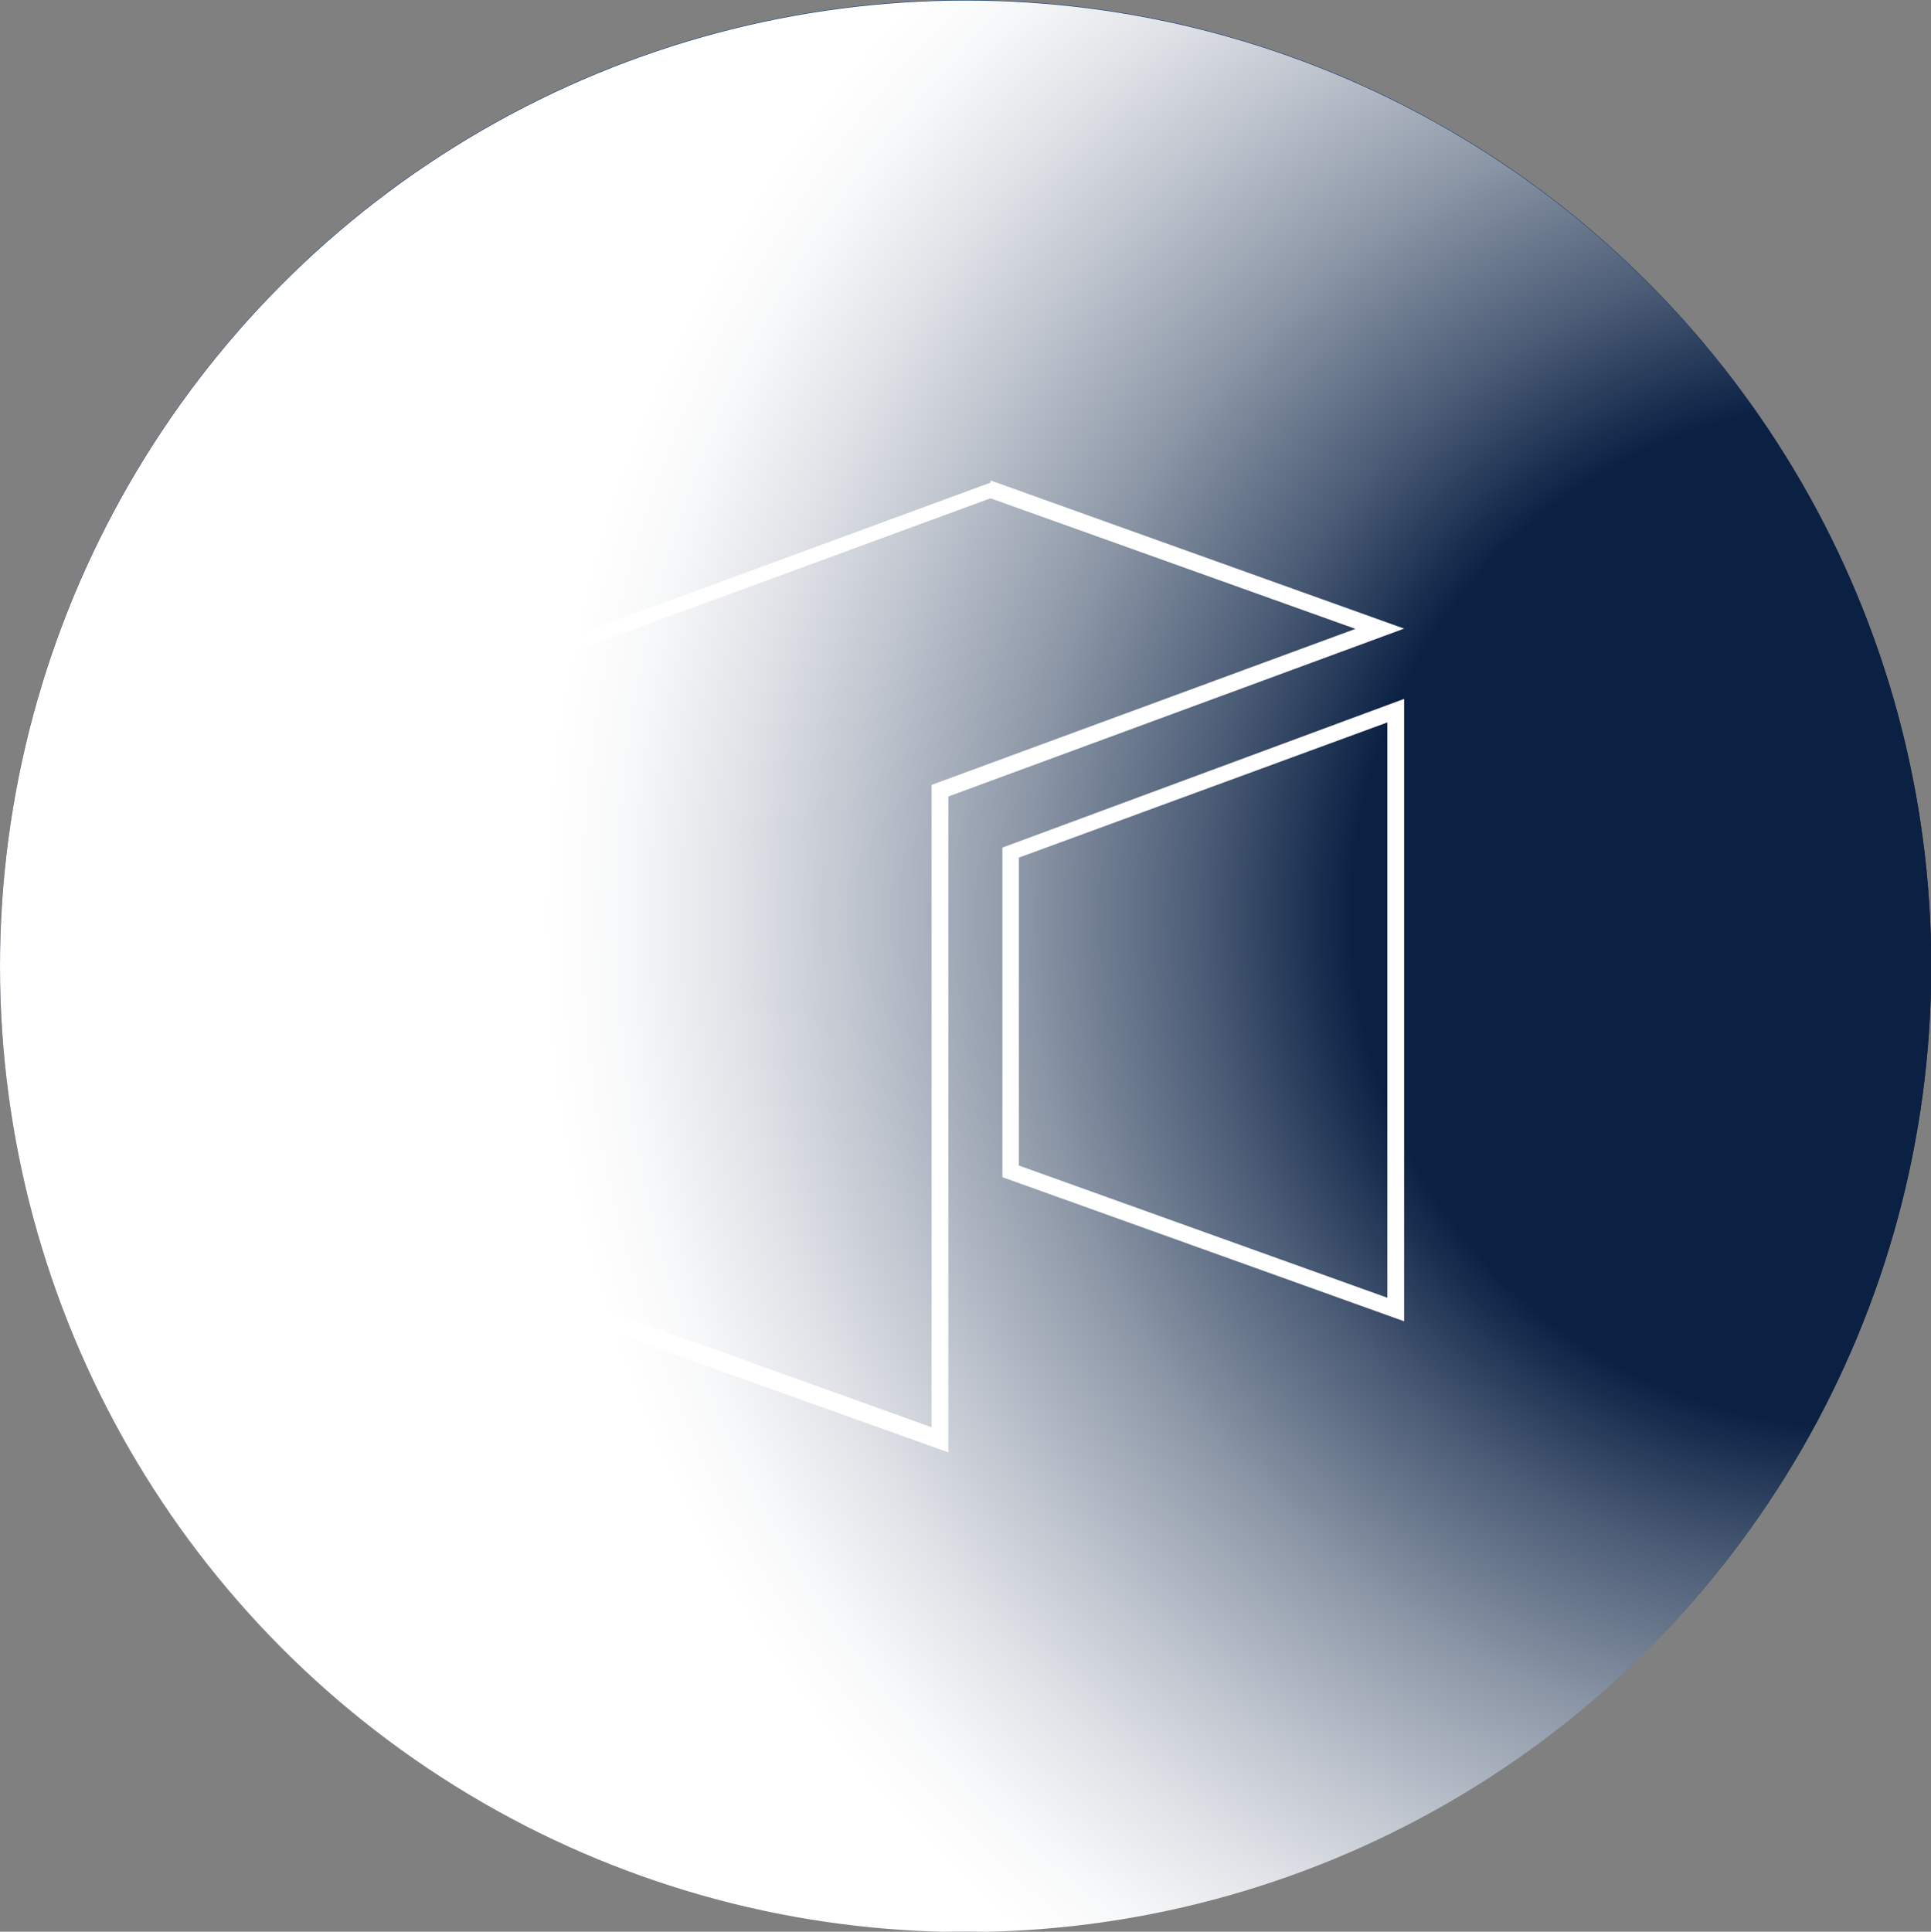 <svg xmlns="http://www.w3.org/2000/svg" xmlns:xlink="http://www.w3.org/1999/xlink" viewBox="0 0 71.43 71.45"><rect x="0" y="0" width="71.43" height="71.45" fill="#808080" stroke="none"/><defs><style>.cls-1{isolation:isolate;}.cls-2{fill:url(#linear-gradient);}.cls-3,.cls-7{fill:#fff;}.cls-3,.cls-6{mix-blend-mode:overlay;}.cls-4,.cls-5{mix-blend-mode:multiply;}.cls-4{fill:url(#linear-gradient-2);}.cls-5{fill:url(#radial-gradient);}</style><linearGradient id="linear-gradient" x1="35.47" y1="0.23" x2="35.95" y2="69.81" gradientUnits="userSpaceOnUse"><stop offset="0" stop-color="#1f467d"/><stop offset="0.31" stop-color="#193262"/><stop offset="0.76" stop-color="#111a42"/><stop offset="1" stop-color="#0e1136"/></linearGradient><linearGradient id="linear-gradient-2" x1="78.83" y1="3.31" x2="-12.29" y2="71.79" gradientUnits="userSpaceOnUse"><stop offset="0.02" stop-color="#fff"/><stop offset="0.11" stop-color="#f7f8f9"/><stop offset="0.25" stop-color="#e1e3e8"/><stop offset="0.41" stop-color="#bcc2cc"/><stop offset="0.6" stop-color="#8a95a5"/><stop offset="0.81" stop-color="#4a5b75"/><stop offset="1" stop-color="#0b2144"/></linearGradient><radialGradient id="radial-gradient" cx="105.86" cy="58.12" r="49.87" gradientTransform="matrix(-1, 0, 0, 1, 174.82, -24.28)" gradientUnits="userSpaceOnUse"><stop offset="0.38" stop-color="#0b2144"/><stop offset="0.49" stop-color="#4a5b75"/><stop offset="0.62" stop-color="#8a95a5"/><stop offset="0.74" stop-color="#bcc2cc"/><stop offset="0.84" stop-color="#e1e3e8"/><stop offset="0.92" stop-color="#f7f8f9"/><stop offset="0.98" stop-color="#fff"/></radialGradient></defs><g class="cls-1"><g id="Layer_3" data-name="Layer 3"><g id="_4" data-name="4"><circle class="cls-2" cx="35.72" cy="35.72" r="35.72"/><path class="cls-3" d="M366.16,26.31a33.7,33.7,0,1,1-23.82,9.87,33.47,33.47,0,0,1,23.82-9.87m0-.91A34.6,34.6,0,1,0,400.76,60a34.6,34.6,0,0,0-34.6-34.6Zm0,2.73h-.57c-.59,0-1.19,0-1.78.08a.35.35,0,0,0,0,.7h0c.75-.06,1.53-.08,2.29-.08a.36.36,0,0,0,0-.71Zm-6,.57h-.07l-.77.16h-.25c-.42.1-.84.2-1.26.32a.35.35,0,0,0-.25.43.36.36,0,0,0,.34.26l.09,0c.74-.19,1.49-.37,2.23-.51a.35.35,0,0,0-.06-.7Zm-5.77,1.7a.28.28,0,0,0-.13,0l-.24.09h0l0,0h0l0,0h-.4l-1,.47h0l0,0h-.33a.34.34,0,0,0-.16.47.34.34,0,0,0,.31.2.32.32,0,0,0,.16,0c.68-.33,1.38-.65,2.09-.93a.35.35,0,0,0,.19-.46.33.33,0,0,0-.32-.22Zm-5.34,2.77a.33.33,0,0,0-.19.06l-.38.25h-.64l0,0h-.09l0,0h0l0,0h0l0,0h0l0,0h0l-.68.5a.34.34,0,0,0-.07.49.32.32,0,0,0,.28.14.33.33,0,0,0,.21-.07c.61-.46,1.24-.9,1.88-1.31a.35.35,0,0,0,.1-.49.35.35,0,0,0-.29-.16Zm-4.72,3.74a.36.36,0,0,0-.24.09l-.05,0h0l0,0h0v0h0l0,0h0l0,0h-.57v0h-.07v0h0l0,0h-.05l0,0h0l0,0h0l0,0H343l0,0h0l0,0h0l0,0h0l0,0h-.17v0h-.06v0h-.11v0h0l0,0h0a.35.35,0,0,0,0,.49.36.36,0,0,0,.24.09.38.38,0,0,0,.26-.11c.51-.57,1.05-1.12,1.59-1.65a.35.35,0,0,0,0-.5.33.33,0,0,0-.25-.1Zm-3.93,4.55a.38.38,0,0,0-.28.15c-.14.19-.27.39-.4.58h0l0,0h0l0,0h0l0,0h-.15v0h0v0h0v0h0c-.2.3-.39.6-.58.91h0v0h0v0h0a.36.36,0,0,0,.12.49.35.35,0,0,0,.18,0,.35.35,0,0,0,.3-.17c.39-.65.81-1.3,1.25-1.92a.35.35,0,0,0-.08-.49.38.38,0,0,0-.21-.07Zm-3,5.22a.36.36,0,0,0-.32.21,2.55,2.55,0,0,1-.13.29h0v0h0l0,0h0v0h0v0h0v0h0v0h0l0,0h0v0h0v0h0v0h-.06v0h0v0h0v0h0v0h0v0h0v0h0v0h0v0h0l0,0h0v0h0v0h0l0,0h0l-.33.87a.35.35,0,0,0,.21.45.25.25,0,0,0,.12,0,.36.36,0,0,0,.33-.23c.26-.71.55-1.43.86-2.12a.34.34,0,0,0-.17-.46.28.28,0,0,0-.15,0Zm-1.94,5.7a.36.36,0,0,0-.34.27c-.14.62-.27,1.26-.38,1.89h0v0h0v0h0v0h0v0h0v0h0v0h0v0h0v0h0v0h0v0h0v0h0v0h0v0a.35.35,0,0,0,.29.4h.06a.34.34,0,0,0,.34-.29c.12-.75.27-1.51.45-2.25a.36.36,0,0,0-.26-.42Zm-.81,6a.35.35,0,0,0-.35.33l0,.82h0v0h0v0h0v0h0v0h0v0h0v0h0v0h0v0h0v0h0v0h0v0h0c0,.22,0,.44,0,.65a.35.35,0,0,0,.35.34h0A.35.35,0,0,0,335,61c0-.33,0-.67,0-1s0-.87,0-1.3a.35.35,0,0,0-.34-.36Zm.32,6H335a.36.36,0,0,0-.3.4c.12.78.26,1.55.43,2.3a.36.36,0,0,0,.35.28h.07a.35.35,0,0,0,.27-.42c-.17-.74-.31-1.5-.42-2.25a.35.35,0,0,0-.35-.3Zm1.46,5.83-.12,0a.37.37,0,0,0-.22.45l.14.38h0v0h0v0h0v0h0v0h0v0h0v0h0v0h0v0h0q.23.59.48,1.17h0v0h0v0h0v0h0v0h0l0,0h0v0a.36.36,0,0,0,.32.21.32.32,0,0,0,.14,0,.34.34,0,0,0,.18-.46c-.3-.7-.59-1.42-.84-2.13a.35.35,0,0,0-.33-.24ZM339,75.63a.41.41,0,0,0-.18.05.36.36,0,0,0-.12.48c.17.3.35.59.53.88h0l0,0h0l0,0h0l0,0h0v0h0v0h.08v0h0v0h.14v0h.05l0,0h0l0,0h0l.27.39a.35.35,0,0,0,.29.15.36.36,0,0,0,.2-.06.35.35,0,0,0,.09-.49c-.43-.63-.85-1.28-1.24-1.93a.35.35,0,0,0-.3-.18Zm3.54,4.87a.36.36,0,0,0-.24.09.37.37,0,0,0,0,.5l0,0h.09l0,0h0l0,0h0c.47.53,1,1,1.46,1.52a.33.33,0,0,0,.24.1.33.33,0,0,0,.25-.1.35.35,0,0,0,0-.5c-.54-.53-1.08-1.09-1.58-1.66a.35.35,0,0,0-.26-.12Zm4.39,4.11a.35.35,0,0,0-.22.63l.34.26h0l0,0h0l0,0h.13l0,0H348l0,0h0l0,0h0l0,0h0l.53.36a.34.34,0,0,0,.19,0,.36.36,0,0,0,.3-.15A.36.36,0,0,0,349,86c-.64-.42-1.26-.87-1.87-1.33a.34.34,0,0,0-.21-.08ZM352,87.82a.35.35,0,0,0-.16.66l.51.25H353l0,0h0l0,0h0l0,0h.75l0,0h0l0,0h0a.35.35,0,0,0,.14,0,.35.35,0,0,0,.13-.68c-.7-.29-1.4-.61-2.08-1a.32.32,0,0,0-.16,0ZM357.64,90a.36.36,0,0,0-.34.26.35.35,0,0,0,.24.43h.17c.67.19,1.35.35,2,.49h.15a.35.35,0,0,0,.35-.28.37.37,0,0,0-.28-.42c-.74-.15-1.49-.33-2.23-.53l-.09,0Zm5.92,1.07a.35.35,0,0,0-.35.32.36.36,0,0,0,.32.38l.39,0h1.95a.36.36,0,0,0,0-.71c-.76,0-1.53,0-2.29-.1Zm8.31-.41h-.06c-.75.13-1.51.24-2.27.33a.35.35,0,0,0-.31.38.36.36,0,0,0,.35.32h0l.34,0h.17c.53-.07,1.05-.15,1.57-.24h.24a.35.35,0,0,0-.06-.7ZM377.66,89l-.13,0c-.71.28-1.44.53-2.16.76a.36.36,0,0,0-.24.44.36.36,0,0,0,.34.25l.1,0,.55-.17h.34l1.07-.38h.25a.35.35,0,0,0,.2-.46.33.33,0,0,0-.32-.22ZM383,86.29a.45.45,0,0,0-.19,0c-.64.41-1.3.8-2,1.16a.34.34,0,0,0-.15.47.36.36,0,0,0,.48.15l.47-.26h0l0,0h0l0,0h.19l0,0h0l0,0h0l1.21-.73a.35.35,0,0,0-.19-.65Zm4.76-3.69a.35.35,0,0,0-.25.1c-.55.52-1.13,1-1.72,1.51a.35.35,0,0,0-.05.49.37.37,0,0,0,.27.13.35.35,0,0,0,.22-.08c.61-.49,1.2-1,1.77-1.54a.36.36,0,0,0-.24-.61Zm4-4.52a.35.35,0,0,0-.29.15c-.45.61-.92,1.22-1.41,1.8a.37.37,0,0,0,0,.5.4.4,0,0,0,.23.08.36.36,0,0,0,.27-.12c.17-.21.35-.42.52-.64h0l0,0h0l0,0h0l0,0h0l0,0h0v0h.16v0h.12v0h0v0h.06l0,0h0l0,0h0l0,0h0l0,0h0c.12-.16.24-.31.35-.47a.35.35,0,0,0-.08-.49.31.31,0,0,0-.2-.07Zm3-5.19a.34.34,0,0,0-.32.2c-.32.69-.67,1.38-1,2a.35.35,0,0,0,.13.48.41.41,0,0,0,.17,0,.35.35,0,0,0,.31-.18h0v0h0l0,0h0l0,0h0v0h0l0,0h0l0,0h0l0,0h0c.32-.6.63-1.21.92-1.83h0l0,0h0a.34.34,0,0,0-.17-.47.32.32,0,0,0-.14,0Zm2-5.68a.35.35,0,0,0-.34.27c-.18.74-.4,1.48-.63,2.2a.36.36,0,0,0,.22.45h.11a.35.35,0,0,0,.34-.24c.24-.74.45-1.49.64-2.25a.36.36,0,0,0-.26-.43Zm.87-5.95a.36.36,0,0,0-.35.34c0,.76-.1,1.52-.2,2.28a.36.36,0,0,0,.31.39h0a.35.35,0,0,0,.35-.3l.06-.56h0v0h0v0h0v0h0c0-.32.06-.65.08-1h0v0h0v0h0v0h0c0-.11,0-.22,0-.32a.35.35,0,0,0-.33-.37Zm-.26-6h-.05a.36.36,0,0,0-.3.4c.11.75.18,1.52.23,2.28a.36.36,0,0,0,.35.33h0a.36.36,0,0,0,.33-.38,1.94,1.94,0,0,1,0-.24h0v0h0v0h0v0h0v0h0v0h0v0h0v0h0v0h0v0h0v0h0v0h0v0h0v0h0v0h0v0h0v0h0v0h0v0h0c0-.15,0-.29-.05-.44a.36.36,0,0,0-.35-.3ZM396,49.4l-.12,0a.34.34,0,0,0-.21.45c.24.71.47,1.45.66,2.19a.34.34,0,0,0,.34.26h.09a.35.35,0,0,0,.25-.43c-.2-.76-.43-1.51-.68-2.24a.34.34,0,0,0-.33-.24Zm-2.49-5.47a.39.39,0,0,0-.18,0,.36.36,0,0,0-.13.48c.38.66.74,1.34,1.07,2a.37.37,0,0,0,.32.2.28.28,0,0,0,.15,0,.35.35,0,0,0,.17-.47h0l-.3-.6h0l0-.07h0v0h0l0,0h0l0,0h0v0h0l0,0h0v0h0v0h0l0,0h0v0h0v0h0v0h0v0h0v0h-.19v0h0v0H394v0h-.1v0h-.06v0h0a.34.34,0,0,0-.3-.17ZM390,39a.33.33,0,0,0-.23.09.35.35,0,0,0,0,.5c.5.57,1,1.17,1.44,1.78a.35.35,0,0,0,.28.14.33.33,0,0,0,.21-.07.34.34,0,0,0,.07-.49h0v0h0v0h0v0h-.13l0,0h0l0,0h0l0,0h0l0,0h0c-.29-.38-.6-.76-.91-1.13h0l0,0h0l0,0h0l0,0h0l0,0h0l0,0h0l0,0h0l0,0h0l0,0h-.05l0,0h0A.35.35,0,0,0,390,39Zm-4.36-4.15a.35.35,0,0,0-.27.14.34.34,0,0,0,.06.49c.59.47,1.18,1,1.74,1.48a.38.38,0,0,0,.24.09.36.36,0,0,0,.26-.11.36.36,0,0,0,0-.5l-1-.83h0l0,0h0l0,0h-.42l0,0h0l0,0h0l0,0h0l-.28-.22a.35.35,0,0,0-.22-.08Zm-5.06-3.25a.35.35,0,0,0-.31.19.35.35,0,0,0,.15.47c.68.35,1.35.73,2,1.12a.32.32,0,0,0,.18.06.34.34,0,0,0,.3-.17.35.35,0,0,0-.11-.48l-.73-.43h-.32l0,0h0l0,0h0l0,0h0l-.87-.46a.29.29,0,0,0-.16,0ZM375,29.39a.35.35,0,0,0-.34.25.36.36,0,0,0,.24.44c.73.21,1.46.45,2.17.72l.13,0a.37.37,0,0,0,.33-.23.36.36,0,0,0-.21-.45c-.48-.18-1-.35-1.46-.51h-.22l-.55-.17Zm-5.91-1.12a.34.34,0,0,0-.35.32.35.35,0,0,0,.32.38c.75.07,1.52.17,2.27.29h.06a.36.36,0,0,0,.34-.3.35.35,0,0,0-.29-.4c-.76-.13-1.54-.23-2.32-.3Zm-2.94,2.82h0a.46.46,0,0,0-.45.46.45.45,0,0,0,.46.45h0a.45.45,0,0,0,.45-.45.46.46,0,0,0-.45-.46Zm-3.15.17H363a.46.46,0,0,0,.05.91h.06a.47.47,0,0,0,.41-.5.47.47,0,0,0-.46-.41Zm-3.1.52h-.11a.47.47,0,0,0-.35.55.46.46,0,0,0,.45.35H360a.45.45,0,0,0,.34-.54.44.44,0,0,0-.44-.36Zm-3,.86-.15,0h0a.45.45,0,0,0,.15.88.39.39,0,0,0,.15,0h0a.45.45,0,0,0-.15-.88ZM354,33.83a.48.48,0,0,0-.2,0h0a.44.44,0,0,0-.21.6.46.46,0,0,0,.6.22h0a.45.45,0,0,0-.19-.86Zm-2.77,1.5a.48.48,0,0,0-.23.07h0a.45.45,0,0,0-.14.62.44.44,0,0,0,.38.22.4.4,0,0,0,.24-.07h0a.46.46,0,0,0,.15-.63.44.44,0,0,0-.39-.22Zm-2.58,1.81a.51.51,0,0,0-.28.09h0a.46.46,0,0,0,.28.81.52.52,0,0,0,.29-.09h0a.45.45,0,0,0,.08-.64.43.43,0,0,0-.36-.17Zm-2.36,2.07a.44.44,0,0,0-.32.13h0a.46.46,0,0,0,0,.64.47.47,0,0,0,.33.14.45.45,0,0,0,.32-.13h0a.46.46,0,0,0-.32-.78Zm-2.13,2.32a.46.46,0,0,0-.35.17h0a.45.45,0,0,0,.07.64.42.42,0,0,0,.28.1.46.46,0,0,0,.36-.17h0a.47.47,0,0,0-.06-.65.51.51,0,0,0-.29-.1Zm-1.85,2.54a.48.48,0,0,0-.39.21h0a.45.45,0,0,0,.76.5h0a.46.46,0,0,0-.14-.63.43.43,0,0,0-.24-.08Zm-1.57,2.73a.47.47,0,0,0-.41.25h0a.46.46,0,0,0,.2.61.53.53,0,0,0,.2,0,.46.46,0,0,0,.41-.26h0a.46.46,0,0,0-.41-.66Zm-1.25,2.89a.45.45,0,0,0-.43.3h0a.44.44,0,0,0,.27.58.4.4,0,0,0,.15,0,.45.45,0,0,0,.43-.3h0a.45.45,0,0,0-.26-.58l-.16,0Zm-.93,3a.46.46,0,0,0-.44.34v0a.46.46,0,0,0,.33.55h.11a.45.45,0,0,0,.44-.34v0a.46.46,0,0,0-.34-.55ZM338,55.79a.45.45,0,0,0-.45.4h0a.45.45,0,0,0,.39.51H338a.45.45,0,0,0,.45-.39h0a.45.45,0,0,0-.39-.51Zm-.24,3.14a.45.45,0,0,0-.45.44h0a.44.44,0,0,0,.44.46h0a.46.46,0,0,0,.46-.44v0a.46.46,0,0,0-.45-.46Zm.11,3.15h0a.46.46,0,0,0-.42.49h0a.46.46,0,0,0,.46.41h0a.46.46,0,0,0,.41-.5h0a.46.46,0,0,0-.45-.41Zm.45,3.11h-.09a.46.46,0,0,0-.36.54h0a.46.46,0,0,0,.45.36h.09a.46.46,0,0,0,.35-.54h0a.45.45,0,0,0-.44-.37Zm.79,3a.32.32,0,0,0-.14,0,.46.46,0,0,0-.3.57h0a.45.45,0,0,0,.43.32l.14,0a.45.45,0,0,0,.29-.57v0a.45.45,0,0,0-.43-.31Zm1.12,2.94a.39.39,0,0,0-.18,0,.45.45,0,0,0-.23.6h0a.46.46,0,0,0,.42.27.58.58,0,0,0,.18,0,.45.45,0,0,0,.23-.6v0a.47.47,0,0,0-.42-.26ZM341.63,74a.46.46,0,0,0-.23.06.46.46,0,0,0-.16.63h0a.47.47,0,0,0,.4.22.53.53,0,0,0,.23-.06.47.47,0,0,0,.16-.62h0a.45.45,0,0,0-.39-.23Zm1.74,2.62a.45.45,0,0,0-.36.73h0a.45.45,0,0,0,.63.09.45.45,0,0,0,.1-.64h0a.46.46,0,0,0-.37-.18Zm2,2.41a.45.45,0,0,0-.31.12.46.46,0,0,0,0,.65h0a.49.49,0,0,0,.34.14.45.45,0,0,0,.33-.77h0a.44.44,0,0,0-.33-.15Zm2.27,2.18a.43.43,0,0,0-.34.16.45.45,0,0,0,.05.64h0a.47.47,0,0,0,.64-.06.46.46,0,0,0,0-.64h0a.43.43,0,0,0-.3-.11Zm2.5,1.91a.45.45,0,0,0-.25.83h0a.47.47,0,0,0,.25.07.45.45,0,0,0,.26-.83h0a.42.42,0,0,0-.26-.08Zm2.7,1.62a.46.46,0,0,0-.21.86h0a.42.42,0,0,0,.21.06.45.45,0,0,0,.4-.25.44.44,0,0,0-.19-.61h0a.5.5,0,0,0-.21-.05ZM355.73,86a.45.45,0,0,0-.17.87h0l.17,0a.46.46,0,0,0,.17-.88h0l-.17,0Zm3,1a.46.46,0,0,0-.44.34.45.45,0,0,0,.32.56h0l.12,0a.46.46,0,0,0,.12-.9h0l-.12,0Zm3.08.65a.46.46,0,0,0-.07.91h.08a.46.46,0,0,0,.45-.39.45.45,0,0,0-.38-.52h-.08Zm3.13.31a.46.46,0,0,0,0,.91h0a.47.47,0,0,0,.46-.43A.46.46,0,0,0,365,88h0Zm3.16,0h0a.47.47,0,0,0-.43.49.46.46,0,0,0,.46.42h0a.44.44,0,0,0,.42-.48.45.45,0,0,0-.45-.43Zm3.12-.38h-.09a.46.46,0,0,0-.37.53.45.45,0,0,0,.45.37h.09a.45.45,0,0,0-.08-.9Zm3.06-.73-.13,0h0a.46.46,0,0,0,.13.9l.13,0h0a.44.44,0,0,0,.31-.56.46.46,0,0,0-.44-.33Zm3-1.06a.39.39,0,0,0-.18,0h0a.46.46,0,0,0-.24.6.45.45,0,0,0,.42.27l.17,0h0a.46.46,0,0,0,.24-.59.46.46,0,0,0-.42-.28Zm2.82-1.39a.46.46,0,0,0-.22.06h0a.45.45,0,0,0,.22.85.43.43,0,0,0,.22-.06h0a.47.47,0,0,0,.17-.62.46.46,0,0,0-.4-.24Zm2.66-1.69a.46.46,0,0,0-.27.09h0a.45.45,0,0,0-.1.63.44.44,0,0,0,.37.19.5.5,0,0,0,.26-.08h0a.46.46,0,0,0,.11-.64.47.47,0,0,0-.37-.19Zm2.45-2a.42.42,0,0,0-.3.12h0a.45.45,0,0,0,0,.64.46.46,0,0,0,.64,0l0,0a.46.46,0,0,0,0-.64.46.46,0,0,0-.34-.15Zm2.22-2.23a.46.46,0,0,0-.34.15h0a.47.47,0,0,0,0,.65.5.5,0,0,0,.3.11.45.45,0,0,0,.34-.15h0a.46.46,0,0,0,0-.64.47.47,0,0,0-.31-.12Zm2-2.46a.47.47,0,0,0-.38.19h0a.46.46,0,0,0,.1.64.45.45,0,0,0,.27.08.44.44,0,0,0,.37-.19h0a.46.46,0,0,0-.11-.63.43.43,0,0,0-.26-.09ZM391,73.36a.46.46,0,0,0-.4.24h0a.45.45,0,0,0,.18.61.43.43,0,0,0,.22.06.46.46,0,0,0,.4-.23h0a.45.45,0,0,0-.17-.62.46.46,0,0,0-.22-.06Zm1.37-2.83a.46.46,0,0,0-.42.28h0a.46.46,0,0,0,.24.6.57.57,0,0,0,.18,0,.47.47,0,0,0,.42-.27v0a.44.44,0,0,0-.24-.59.39.39,0,0,0-.18,0Zm1-3a.45.45,0,0,0-.43.32h0a.46.46,0,0,0,.31.57l.13,0a.46.46,0,0,0,.44-.33h0a.46.46,0,0,0-.31-.57Zm.72-3.07a.46.46,0,0,0-.45.38h0a.46.46,0,0,0,.37.53h.08a.45.45,0,0,0,.45-.37v0a.45.45,0,0,0-.37-.52Zm.37-3.12a.44.44,0,0,0-.45.42h0a.45.45,0,0,0,.42.49h0a.47.47,0,0,0,.46-.43h0a.46.46,0,0,0-.43-.48Zm0-3.15h0a.44.44,0,0,0-.43.47v0a.45.45,0,0,0,.45.43h0a.46.46,0,0,0,.44-.48h0a.45.45,0,0,0-.45-.43Zm-.32-3.13h-.07a.47.47,0,0,0-.38.52h0a.45.45,0,0,0,.45.39h.07a.47.47,0,0,0,.38-.52h0a.45.45,0,0,0-.45-.38ZM393.6,52h-.12a.47.47,0,0,0-.32.56v0a.45.45,0,0,0,.44.33.25.25,0,0,0,.12,0,.45.45,0,0,0,.32-.55v0a.45.45,0,0,0-.44-.33Zm-1-3a.33.33,0,0,0-.17,0,.45.45,0,0,0-.26.59h0a.45.45,0,0,0,.42.29.35.35,0,0,0,.17,0,.45.45,0,0,0,.25-.59h0a.45.45,0,0,0-.42-.29Zm-1.33-2.85a.54.54,0,0,0-.21,0,.46.46,0,0,0-.19.62h0a.46.46,0,0,0,.4.24.54.54,0,0,0,.21-.05.46.46,0,0,0,.19-.62h0a.46.46,0,0,0-.4-.24Zm-1.63-2.69a.42.42,0,0,0-.26.08.45.45,0,0,0-.12.63h0a.46.46,0,0,0,.38.2.44.44,0,0,0,.25-.08.45.45,0,0,0,.12-.63v0a.45.45,0,0,0-.37-.19ZM387.73,41a.5.5,0,0,0-.3.11.46.46,0,0,0,0,.65h0a.45.45,0,1,0,.69-.59h0a.48.48,0,0,0-.35-.16Zm-2.18-2.27a.44.44,0,0,0-.33.15.45.45,0,0,0,0,.64h0a.47.47,0,0,0,.31.12.47.47,0,0,0,.33-.14.46.46,0,0,0,0-.64v0a.47.47,0,0,0-.31-.12Zm-2.42-2a.44.44,0,0,0-.36.18.46.46,0,0,0,.09.64h0a.46.46,0,0,0,.27.09.47.47,0,0,0,.37-.19.44.44,0,0,0-.1-.63h0a.44.44,0,0,0-.27-.09ZM380.51,35a.45.45,0,0,0-.23.85h0a.46.46,0,0,0,.23.06.46.46,0,0,0,.23-.85h0a.49.49,0,0,0-.23-.06Zm-2.8-1.44a.46.46,0,0,0-.42.27.47.47,0,0,0,.23.61h0a.43.43,0,0,0,.19,0,.45.45,0,0,0,.18-.87h0a.58.58,0,0,0-.18,0Zm-2.94-1.11a.45.45,0,0,0-.44.32.47.47,0,0,0,.3.57h0a.34.34,0,0,0,.14,0,.45.45,0,0,0,.43-.32.46.46,0,0,0-.29-.57h0a.3.3,0,0,0-.13,0Zm-3-.78a.45.45,0,0,0-.45.36.46.46,0,0,0,.36.54h.1a.47.47,0,0,0,.45-.37.46.46,0,0,0-.36-.53h-.1Zm-3.12-.44a.46.46,0,0,0-.45.41.45.45,0,0,0,.41.49h.05a.46.46,0,0,0,0-.91h0ZM349.94,48.35v24L365.52,78V53.74l16.86-6.21-15.3-5.48Zm17.58,7.18V67.82l14.86,5.33V50Z" transform="translate(-330.44 -24.28)"/><circle class="cls-4" cx="35.72" cy="35.72" r="28.45"/><path class="cls-3" d="M366.16,26.31a33.7,33.7,0,1,1-23.82,9.87,33.47,33.47,0,0,1,23.82-9.87m0-.91A34.6,34.6,0,1,0,400.76,60a34.6,34.6,0,0,0-34.6-34.6Zm0,2.73h-.57c-.59,0-1.19,0-1.78.08a.35.35,0,0,0,0,.7h0c.75-.06,1.53-.08,2.29-.08a.36.36,0,0,0,0-.71Zm-6,.57h-.07l-.77.16h-.25c-.42.1-.84.2-1.26.32a.35.35,0,0,0-.25.43.36.36,0,0,0,.34.26l.09,0c.74-.19,1.49-.37,2.23-.51a.35.35,0,0,0-.06-.7Zm-5.77,1.7a.28.28,0,0,0-.13,0l-.24.09h0l0,0h0l0,0h-.4l-1,.47h0l0,0h-.33a.34.34,0,0,0-.16.47.34.34,0,0,0,.31.2.32.32,0,0,0,.16,0c.68-.33,1.38-.65,2.09-.93a.35.35,0,0,0,.19-.46.33.33,0,0,0-.32-.22Zm-5.34,2.77a.33.33,0,0,0-.19.06l-.38.25h-.64l0,0h-.09l0,0h0l0,0h0l0,0h0l0,0h0l-.68.5a.34.34,0,0,0-.07.49.32.32,0,0,0,.28.14.33.33,0,0,0,.21-.07c.61-.46,1.24-.9,1.88-1.31a.35.35,0,0,0,.1-.49.35.35,0,0,0-.29-.16Zm-4.72,3.74a.36.36,0,0,0-.24.09l-.05,0h0l0,0h0v0h0l0,0h0l0,0h-.57v0h-.07v0h0l0,0h-.05l0,0h0l0,0h0l0,0H343l0,0h0l0,0h0l0,0h0l0,0h-.17v0h-.06v0h-.11v0h0l0,0h0a.35.35,0,0,0,0,.49.36.36,0,0,0,.24.09.38.38,0,0,0,.26-.11c.51-.57,1.05-1.12,1.59-1.65a.35.35,0,0,0,0-.5.33.33,0,0,0-.25-.1Zm-3.93,4.55a.38.38,0,0,0-.28.15c-.14.19-.27.39-.4.58h0l0,0h0l0,0h0l0,0h-.15v0h0v0h0v0h0c-.2.3-.39.6-.58.91h0v0h0v0h0a.36.36,0,0,0,.12.49.35.35,0,0,0,.18,0,.35.35,0,0,0,.3-.17c.39-.65.81-1.3,1.25-1.92a.35.35,0,0,0-.08-.49.38.38,0,0,0-.21-.07Zm-3,5.22a.36.36,0,0,0-.32.21,2.55,2.55,0,0,1-.13.29h0v0h0l0,0h0v0h0v0h0v0h0v0h0l0,0h0v0h0v0h0v0h-.06v0h0v0h0v0h0v0h0v0h0v0h0v0h0v0h0l0,0h0v0h0v0h0l0,0h0l-.33.87a.35.35,0,0,0,.21.45.25.25,0,0,0,.12,0,.36.36,0,0,0,.33-.23c.26-.71.55-1.43.86-2.12a.34.34,0,0,0-.17-.46.28.28,0,0,0-.15,0Zm-1.94,5.7a.36.36,0,0,0-.34.27c-.14.62-.27,1.26-.38,1.89h0v0h0v0h0v0h0v0h0v0h0v0h0v0h0v0h0v0h0v0h0v0h0v0h0v0a.35.35,0,0,0,.29.4h.06a.34.34,0,0,0,.34-.29c.12-.75.27-1.51.45-2.25a.36.36,0,0,0-.26-.42Zm-.81,6a.35.35,0,0,0-.35.33l0,.82h0v0h0v0h0v0h0v0h0v0h0v0h0v0h0v0h0v0h0v0h0v0h0c0,.22,0,.44,0,.65a.35.35,0,0,0,.35.34h0A.35.35,0,0,0,335,61c0-.33,0-.67,0-1s0-.87,0-1.3a.35.35,0,0,0-.34-.36Zm.32,6H335a.36.36,0,0,0-.3.4c.12.78.26,1.55.43,2.3a.36.36,0,0,0,.35.28h.07a.35.35,0,0,0,.27-.42c-.17-.74-.31-1.5-.42-2.25a.35.35,0,0,0-.35-.3Zm1.46,5.83-.12,0a.37.37,0,0,0-.22.45l.14.38h0v0h0v0h0v0h0v0h0v0h0v0h0v0h0v0h0q.23.59.48,1.17h0v0h0v0h0v0h0v0h0l0,0h0v0a.36.36,0,0,0,.32.21.32.32,0,0,0,.14,0,.34.34,0,0,0,.18-.46c-.3-.7-.59-1.42-.84-2.13a.35.35,0,0,0-.33-.24ZM339,75.63a.41.41,0,0,0-.18.05.36.36,0,0,0-.12.48c.17.3.35.59.53.88h0l0,0h0l0,0h0l0,0h0v0h0v0h.08v0h0v0h.14v0h.05l0,0h0l0,0h0l.27.39a.35.35,0,0,0,.29.15.36.36,0,0,0,.2-.06.35.35,0,0,0,.09-.49c-.43-.63-.85-1.28-1.24-1.93a.35.35,0,0,0-.3-.18Zm3.54,4.87a.36.36,0,0,0-.24.09.37.37,0,0,0,0,.5l0,0h.09l0,0h0l0,0h0c.47.53,1,1,1.46,1.52a.33.33,0,0,0,.24.1.33.33,0,0,0,.25-.1.35.35,0,0,0,0-.5c-.54-.53-1.08-1.09-1.58-1.66a.35.35,0,0,0-.26-.12Zm4.39,4.11a.35.35,0,0,0-.22.63l.34.26h0l0,0h0l0,0h.13l0,0H348l0,0h0l0,0h0l0,0h0l.53.36a.34.34,0,0,0,.19,0,.36.36,0,0,0,.3-.15A.36.36,0,0,0,349,86c-.64-.42-1.26-.87-1.87-1.33a.34.34,0,0,0-.21-.08ZM352,87.82a.35.35,0,0,0-.16.66l.51.25H353l0,0h0l0,0h0l0,0h.75l0,0h0l0,0h0a.35.35,0,0,0,.14,0,.35.35,0,0,0,.13-.68c-.7-.29-1.4-.61-2.08-1a.32.32,0,0,0-.16,0ZM357.64,90a.36.36,0,0,0-.34.26.35.35,0,0,0,.24.43h.17c.67.19,1.35.35,2,.49h.15a.35.35,0,0,0,.35-.28.37.37,0,0,0-.28-.42c-.74-.15-1.49-.33-2.23-.53l-.09,0Zm5.92,1.07a.35.35,0,0,0-.35.32.36.36,0,0,0,.32.38l.39,0h1.95a.36.36,0,0,0,0-.71c-.76,0-1.53,0-2.29-.1Zm8.31-.41h-.06c-.75.13-1.51.24-2.27.33a.35.35,0,0,0-.31.38.36.36,0,0,0,.35.32h0l.34,0h.17c.53-.07,1.05-.15,1.57-.24h.24a.35.35,0,0,0-.06-.7ZM377.66,89l-.13,0c-.71.28-1.44.53-2.16.76a.36.36,0,0,0-.24.44.36.36,0,0,0,.34.25l.1,0,.55-.17h.34l1.07-.38h.25a.35.35,0,0,0,.2-.46.33.33,0,0,0-.32-.22ZM383,86.29a.45.45,0,0,0-.19,0c-.64.41-1.3.8-2,1.16a.34.34,0,0,0-.15.47.36.36,0,0,0,.48.15l.47-.26h0l0,0h0l0,0h.19l0,0h0l0,0h0l1.21-.73a.35.35,0,0,0-.19-.65Zm4.76-3.69a.35.35,0,0,0-.25.1c-.55.52-1.13,1-1.72,1.51a.35.35,0,0,0-.05.49.37.37,0,0,0,.27.13.35.35,0,0,0,.22-.08c.61-.49,1.2-1,1.77-1.54a.36.36,0,0,0-.24-.61Zm4-4.52a.35.35,0,0,0-.29.15c-.45.61-.92,1.22-1.41,1.8a.37.37,0,0,0,0,.5.4.4,0,0,0,.23.08.36.36,0,0,0,.27-.12c.17-.21.35-.42.52-.64h0l0,0h0l0,0h0l0,0h0l0,0h0v0h.16v0h.12v0h0v0h.06l0,0h0l0,0h0l0,0h0l0,0h0c.12-.16.24-.31.35-.47a.35.35,0,0,0-.08-.49.31.31,0,0,0-.2-.07Zm3-5.19a.34.34,0,0,0-.32.2c-.32.69-.67,1.38-1,2a.35.35,0,0,0,.13.48.41.41,0,0,0,.17,0,.35.35,0,0,0,.31-.18h0v0h0l0,0h0l0,0h0v0h0l0,0h0l0,0h0l0,0h0c.32-.6.63-1.21.92-1.83h0l0,0h0a.34.34,0,0,0-.17-.47.32.32,0,0,0-.14,0Zm2-5.68a.35.35,0,0,0-.34.27c-.18.74-.4,1.48-.63,2.2a.36.36,0,0,0,.22.45h.11a.35.35,0,0,0,.34-.24c.24-.74.45-1.49.64-2.25a.36.36,0,0,0-.26-.43Zm.87-5.95a.36.36,0,0,0-.35.34c0,.76-.1,1.52-.2,2.28a.36.36,0,0,0,.31.39h0a.35.35,0,0,0,.35-.3l.06-.56h0v0h0v0h0v0h0c0-.32.06-.65.08-1h0v0h0v0h0v0h0c0-.11,0-.22,0-.32a.35.35,0,0,0-.33-.37Zm-.26-6h-.05a.36.36,0,0,0-.3.4c.11.75.18,1.52.23,2.28a.36.36,0,0,0,.35.33h0a.36.36,0,0,0,.33-.38,1.94,1.94,0,0,1,0-.24h0v0h0v0h0v0h0v0h0v0h0v0h0v0h0v0h0v0h0v0h0v0h0v0h0v0h0v0h0v0h0v0h0v0h0v0h0c0-.15,0-.29-.05-.44a.36.36,0,0,0-.35-.3ZM396,49.4l-.12,0a.34.34,0,0,0-.21.45c.24.71.47,1.45.66,2.19a.34.34,0,0,0,.34.26h.09a.35.35,0,0,0,.25-.43c-.2-.76-.43-1.51-.68-2.24a.34.34,0,0,0-.33-.24Zm-2.49-5.47a.39.39,0,0,0-.18,0,.36.36,0,0,0-.13.48c.38.66.74,1.34,1.07,2a.37.37,0,0,0,.32.2.28.28,0,0,0,.15,0,.35.35,0,0,0,.17-.47h0l-.3-.6h0l0-.07h0v0h0l0,0h0l0,0h0v0h0l0,0h0v0h0v0h0l0,0h0v0h0v0h0v0h0v0h0v0h-.19v0h0v0H394v0h-.1v0h-.06v0h0a.34.34,0,0,0-.3-.17ZM390,39a.33.33,0,0,0-.23.09.35.35,0,0,0,0,.5c.5.57,1,1.17,1.44,1.78a.35.35,0,0,0,.28.14.33.33,0,0,0,.21-.07.34.34,0,0,0,.07-.49h0v0h0v0h0v0h-.13l0,0h0l0,0h0l0,0h0l0,0h0c-.29-.38-.6-.76-.91-1.13h0l0,0h0l0,0h0l0,0h0l0,0h0l0,0h0l0,0h0l0,0h0l0,0h-.05l0,0h0A.35.35,0,0,0,390,39Zm-4.36-4.15a.35.35,0,0,0-.27.14.34.34,0,0,0,.06.49c.59.47,1.18,1,1.74,1.48a.38.38,0,0,0,.24.09.36.36,0,0,0,.26-.11.36.36,0,0,0,0-.5l-1-.83h0l0,0h0l0,0h-.42l0,0h0l0,0h0l0,0h0l-.28-.22a.35.35,0,0,0-.22-.08Zm-5.06-3.25a.35.35,0,0,0-.31.19.35.35,0,0,0,.15.47c.68.35,1.35.73,2,1.12a.32.32,0,0,0,.18.06.34.34,0,0,0,.3-.17.35.35,0,0,0-.11-.48l-.73-.43h-.32l0,0h0l0,0h0l0,0h0l-.87-.46a.29.29,0,0,0-.16,0ZM375,29.39a.35.35,0,0,0-.34.25.36.36,0,0,0,.24.44c.73.21,1.46.45,2.17.72l.13,0a.37.37,0,0,0,.33-.23.36.36,0,0,0-.21-.45c-.48-.18-1-.35-1.46-.51h-.22l-.55-.17Zm-5.91-1.12a.34.34,0,0,0-.35.32.35.35,0,0,0,.32.38c.75.07,1.52.17,2.27.29h.06a.36.36,0,0,0,.34-.3.35.35,0,0,0-.29-.4c-.76-.13-1.54-.23-2.32-.3Zm-2.94,2.82h0a.46.46,0,0,0-.45.46.45.45,0,0,0,.46.45h0a.45.45,0,0,0,.45-.45.46.46,0,0,0-.45-.46Zm-3.15.17H363a.46.46,0,0,0,.05.91h.06a.47.47,0,0,0,.41-.5.47.47,0,0,0-.46-.41Zm-3.1.52h-.11a.47.47,0,0,0-.35.55.46.46,0,0,0,.45.35H360a.45.45,0,0,0,.34-.54.44.44,0,0,0-.44-.36Zm-3,.86-.15,0h0a.45.45,0,0,0,.15.88.39.39,0,0,0,.15,0h0a.45.45,0,0,0-.15-.88ZM354,33.83a.48.48,0,0,0-.2,0h0a.44.44,0,0,0-.21.6.46.46,0,0,0,.6.22h0a.45.45,0,0,0-.19-.86Zm-2.77,1.5a.48.48,0,0,0-.23.07h0a.45.45,0,0,0-.14.62.44.44,0,0,0,.38.22.4.4,0,0,0,.24-.07h0a.46.46,0,0,0,.15-.63.44.44,0,0,0-.39-.22Zm-2.58,1.81a.51.51,0,0,0-.28.09h0a.46.46,0,0,0,.28.81.52.52,0,0,0,.29-.09h0a.45.45,0,0,0,.08-.64.43.43,0,0,0-.36-.17Zm-2.36,2.07a.44.44,0,0,0-.32.13h0a.46.46,0,0,0,0,.64.47.47,0,0,0,.33.14.45.45,0,0,0,.32-.13h0a.46.46,0,0,0-.32-.78Zm-2.13,2.32a.46.46,0,0,0-.35.17h0a.45.45,0,0,0,.07.64.42.42,0,0,0,.28.1.46.46,0,0,0,.36-.17h0a.47.47,0,0,0-.06-.65.51.51,0,0,0-.29-.1Zm-1.85,2.54a.48.48,0,0,0-.39.21h0a.45.45,0,0,0,.76.5h0a.46.46,0,0,0-.14-.63.43.43,0,0,0-.24-.08Zm-1.57,2.73a.47.47,0,0,0-.41.25h0a.46.46,0,0,0,.2.61.53.53,0,0,0,.2,0,.46.46,0,0,0,.41-.26h0a.46.46,0,0,0-.41-.66Zm-1.25,2.89a.45.45,0,0,0-.43.3h0a.44.44,0,0,0,.27.58.4.4,0,0,0,.15,0,.45.45,0,0,0,.43-.3h0a.45.45,0,0,0-.26-.58l-.16,0Zm-.93,3a.46.46,0,0,0-.44.34v0a.46.46,0,0,0,.33.55h.11a.45.45,0,0,0,.44-.34v0a.46.46,0,0,0-.34-.55ZM338,55.79a.45.45,0,0,0-.45.4h0a.45.45,0,0,0,.39.51H338a.45.45,0,0,0,.45-.39h0a.45.45,0,0,0-.39-.51Zm-.24,3.14a.45.45,0,0,0-.45.44h0a.44.44,0,0,0,.44.46h0a.46.46,0,0,0,.46-.44v0a.46.46,0,0,0-.45-.46Zm.11,3.15h0a.46.46,0,0,0-.42.49h0a.46.46,0,0,0,.46.41h0a.46.46,0,0,0,.41-.5h0a.46.46,0,0,0-.45-.41Zm.45,3.11h-.09a.46.46,0,0,0-.36.54h0a.46.46,0,0,0,.45.36h.09a.46.46,0,0,0,.35-.54h0a.45.45,0,0,0-.44-.37Zm.79,3a.32.32,0,0,0-.14,0,.46.46,0,0,0-.3.57h0a.45.45,0,0,0,.43.32l.14,0a.45.45,0,0,0,.29-.57v0a.45.45,0,0,0-.43-.31Zm1.12,2.94a.39.39,0,0,0-.18,0,.45.45,0,0,0-.23.6h0a.46.46,0,0,0,.42.27.58.58,0,0,0,.18,0,.45.45,0,0,0,.23-.6v0a.47.47,0,0,0-.42-.26ZM341.63,74a.46.46,0,0,0-.23.06.46.46,0,0,0-.16.63h0a.47.47,0,0,0,.4.22.53.53,0,0,0,.23-.06.47.47,0,0,0,.16-.62h0a.45.45,0,0,0-.39-.23Zm1.74,2.62a.45.45,0,0,0-.36.73h0a.45.45,0,0,0,.63.09.45.45,0,0,0,.1-.64h0a.46.46,0,0,0-.37-.18Zm2,2.41a.45.45,0,0,0-.31.12.46.46,0,0,0,0,.65h0a.49.49,0,0,0,.34.14.45.45,0,0,0,.33-.77h0a.44.44,0,0,0-.33-.15Zm2.27,2.18a.43.43,0,0,0-.34.16.45.45,0,0,0,.05.64h0a.47.47,0,0,0,.64-.06.46.46,0,0,0,0-.64h0a.43.43,0,0,0-.3-.11Zm2.5,1.91a.45.45,0,0,0-.25.83h0a.47.47,0,0,0,.25.07.45.45,0,0,0,.26-.83h0a.42.42,0,0,0-.26-.08Zm2.7,1.62a.46.46,0,0,0-.21.86h0a.42.42,0,0,0,.21.06.45.45,0,0,0,.4-.25.44.44,0,0,0-.19-.61h0a.5.5,0,0,0-.21-.05ZM355.73,86a.45.45,0,0,0-.17.87h0l.17,0a.46.46,0,0,0,.17-.88h0l-.17,0Zm3,1a.46.46,0,0,0-.44.34.45.45,0,0,0,.32.56h0l.12,0a.46.46,0,0,0,.12-.9h0l-.12,0Zm3.08.65a.46.46,0,0,0-.07.91h.08a.46.46,0,0,0,.45-.39.45.45,0,0,0-.38-.52h-.08Zm3.13.31a.46.46,0,0,0,0,.91h0a.47.47,0,0,0,.46-.43A.46.46,0,0,0,365,88h0Zm3.16,0h0a.47.47,0,0,0-.43.49.46.46,0,0,0,.46.42h0a.44.44,0,0,0,.42-.48.45.45,0,0,0-.45-.43Zm3.12-.38h-.09a.46.46,0,0,0-.37.53.45.45,0,0,0,.45.37h.09a.45.45,0,0,0-.08-.9Zm3.06-.73-.13,0h0a.46.46,0,0,0,.13.9l.13,0h0a.44.44,0,0,0,.31-.56.46.46,0,0,0-.44-.33Zm3-1.06a.39.39,0,0,0-.18,0h0a.46.46,0,0,0-.24.6.45.45,0,0,0,.42.27l.17,0h0a.46.46,0,0,0,.24-.59.46.46,0,0,0-.42-.28Zm2.82-1.39a.46.46,0,0,0-.22.06h0a.45.45,0,0,0,.22.85.43.43,0,0,0,.22-.06h0a.47.47,0,0,0,.17-.62.46.46,0,0,0-.4-.24Zm2.66-1.69a.46.46,0,0,0-.27.09h0a.45.45,0,0,0-.1.63.44.44,0,0,0,.37.19.5.5,0,0,0,.26-.08h0a.46.46,0,0,0,.11-.64.47.47,0,0,0-.37-.19Zm2.45-2a.42.42,0,0,0-.3.12h0a.45.45,0,0,0,0,.64.46.46,0,0,0,.64,0l0,0a.46.46,0,0,0,0-.64.46.46,0,0,0-.34-.15Zm2.22-2.23a.46.46,0,0,0-.34.15h0a.47.47,0,0,0,0,.65.5.5,0,0,0,.3.11.45.45,0,0,0,.34-.15h0a.46.46,0,0,0,0-.64.47.47,0,0,0-.31-.12Zm2-2.46a.47.47,0,0,0-.38.19h0a.46.46,0,0,0,.1.64.45.45,0,0,0,.27.08.44.44,0,0,0,.37-.19h0a.46.46,0,0,0-.11-.63.43.43,0,0,0-.26-.09ZM391,73.36a.46.46,0,0,0-.4.24h0a.45.45,0,0,0,.18.61.43.43,0,0,0,.22.06.46.46,0,0,0,.4-.23h0a.45.45,0,0,0-.17-.62.46.46,0,0,0-.22-.06Zm1.37-2.83a.46.46,0,0,0-.42.28h0a.46.46,0,0,0,.24.6.57.57,0,0,0,.18,0,.47.47,0,0,0,.42-.27v0a.44.44,0,0,0-.24-.59.39.39,0,0,0-.18,0Zm1-3a.45.45,0,0,0-.43.32h0a.46.46,0,0,0,.31.57l.13,0a.46.46,0,0,0,.44-.33h0a.46.46,0,0,0-.31-.57Zm.72-3.07a.46.46,0,0,0-.45.38h0a.46.46,0,0,0,.37.53h.08a.45.45,0,0,0,.45-.37v0a.45.45,0,0,0-.37-.52Zm.37-3.12a.44.44,0,0,0-.45.42h0a.45.45,0,0,0,.42.49h0a.47.47,0,0,0,.46-.43h0a.46.46,0,0,0-.43-.48Zm0-3.15h0a.44.44,0,0,0-.43.47v0a.45.45,0,0,0,.45.43h0a.46.46,0,0,0,.44-.48h0a.45.45,0,0,0-.45-.43Zm-.32-3.13h-.07a.47.47,0,0,0-.38.52h0a.45.45,0,0,0,.45.39h.07a.47.47,0,0,0,.38-.52h0a.45.45,0,0,0-.45-.38ZM393.6,52h-.12a.47.47,0,0,0-.32.56v0a.45.45,0,0,0,.44.33.25.25,0,0,0,.12,0,.45.45,0,0,0,.32-.55v0a.45.45,0,0,0-.44-.33Zm-1-3a.33.33,0,0,0-.17,0,.45.45,0,0,0-.26.59h0a.45.45,0,0,0,.42.29.35.35,0,0,0,.17,0,.45.45,0,0,0,.25-.59h0a.45.45,0,0,0-.42-.29Zm-1.33-2.85a.54.54,0,0,0-.21,0,.46.46,0,0,0-.19.62h0a.46.46,0,0,0,.4.24.54.54,0,0,0,.21-.05.46.46,0,0,0,.19-.62h0a.46.46,0,0,0-.4-.24Zm-1.63-2.69a.42.42,0,0,0-.26.08.45.45,0,0,0-.12.63h0a.46.46,0,0,0,.38.2.44.44,0,0,0,.25-.08.45.45,0,0,0,.12-.63v0a.45.45,0,0,0-.37-.19ZM387.73,41a.5.5,0,0,0-.3.11.46.46,0,0,0,0,.65h0a.45.45,0,1,0,.69-.59h0a.48.48,0,0,0-.35-.16Zm-2.18-2.27a.44.44,0,0,0-.33.15.45.45,0,0,0,0,.64h0a.47.47,0,0,0,.31.12.47.47,0,0,0,.33-.14.46.46,0,0,0,0-.64v0a.47.47,0,0,0-.31-.12Zm-2.42-2a.44.44,0,0,0-.36.18.46.46,0,0,0,.09.64h0a.46.46,0,0,0,.27.09.47.47,0,0,0,.37-.19.44.44,0,0,0-.1-.63h0a.44.44,0,0,0-.27-.09ZM380.51,35a.45.45,0,0,0-.23.85h0a.46.46,0,0,0,.23.06.46.46,0,0,0,.23-.85h0a.49.49,0,0,0-.23-.06Zm-2.8-1.44a.46.46,0,0,0-.42.27.47.47,0,0,0,.23.61h0a.43.43,0,0,0,.19,0,.45.45,0,0,0,.18-.87h0a.58.58,0,0,0-.18,0Zm-2.94-1.11a.45.45,0,0,0-.44.32.47.47,0,0,0,.3.57h0a.34.34,0,0,0,.14,0,.45.45,0,0,0,.43-.32.46.46,0,0,0-.29-.57h0a.3.3,0,0,0-.13,0Zm-3-.78a.45.45,0,0,0-.45.36.46.46,0,0,0,.36.54h.1a.47.47,0,0,0,.45-.37.46.46,0,0,0-.36-.53h-.1Zm-3.12-.44a.46.46,0,0,0-.45.41.45.45,0,0,0,.41.49h.05a.46.46,0,0,0,0-.91h0ZM349.94,48.35v24L365.52,78V53.74l16.86-6.21-15.3-5.48Zm17.58,7.18V67.82l14.86,5.33V50Z" transform="translate(-330.44 -24.28)"/><circle class="cls-5" cx="35.72" cy="35.74" r="35.72"/><g class="cls-6"><path class="cls-7" d="M367.08,42.71l13.5,4.83-15.27,5.62-.41.15V77.07l-14.35-5.15V48.78l16.53-6.07m14.68,8.21V72.28l-13.63-4.89V56l13.63-5m-14.68-8.87-17.14,6.3v24L365.52,78V53.74l16.86-6.21-15.3-5.48Zm15.3,8-14.86,5.5V67.82l14.86,5.33V50Z" transform="translate(-330.44 -24.28)"/></g></g></g></g></svg>